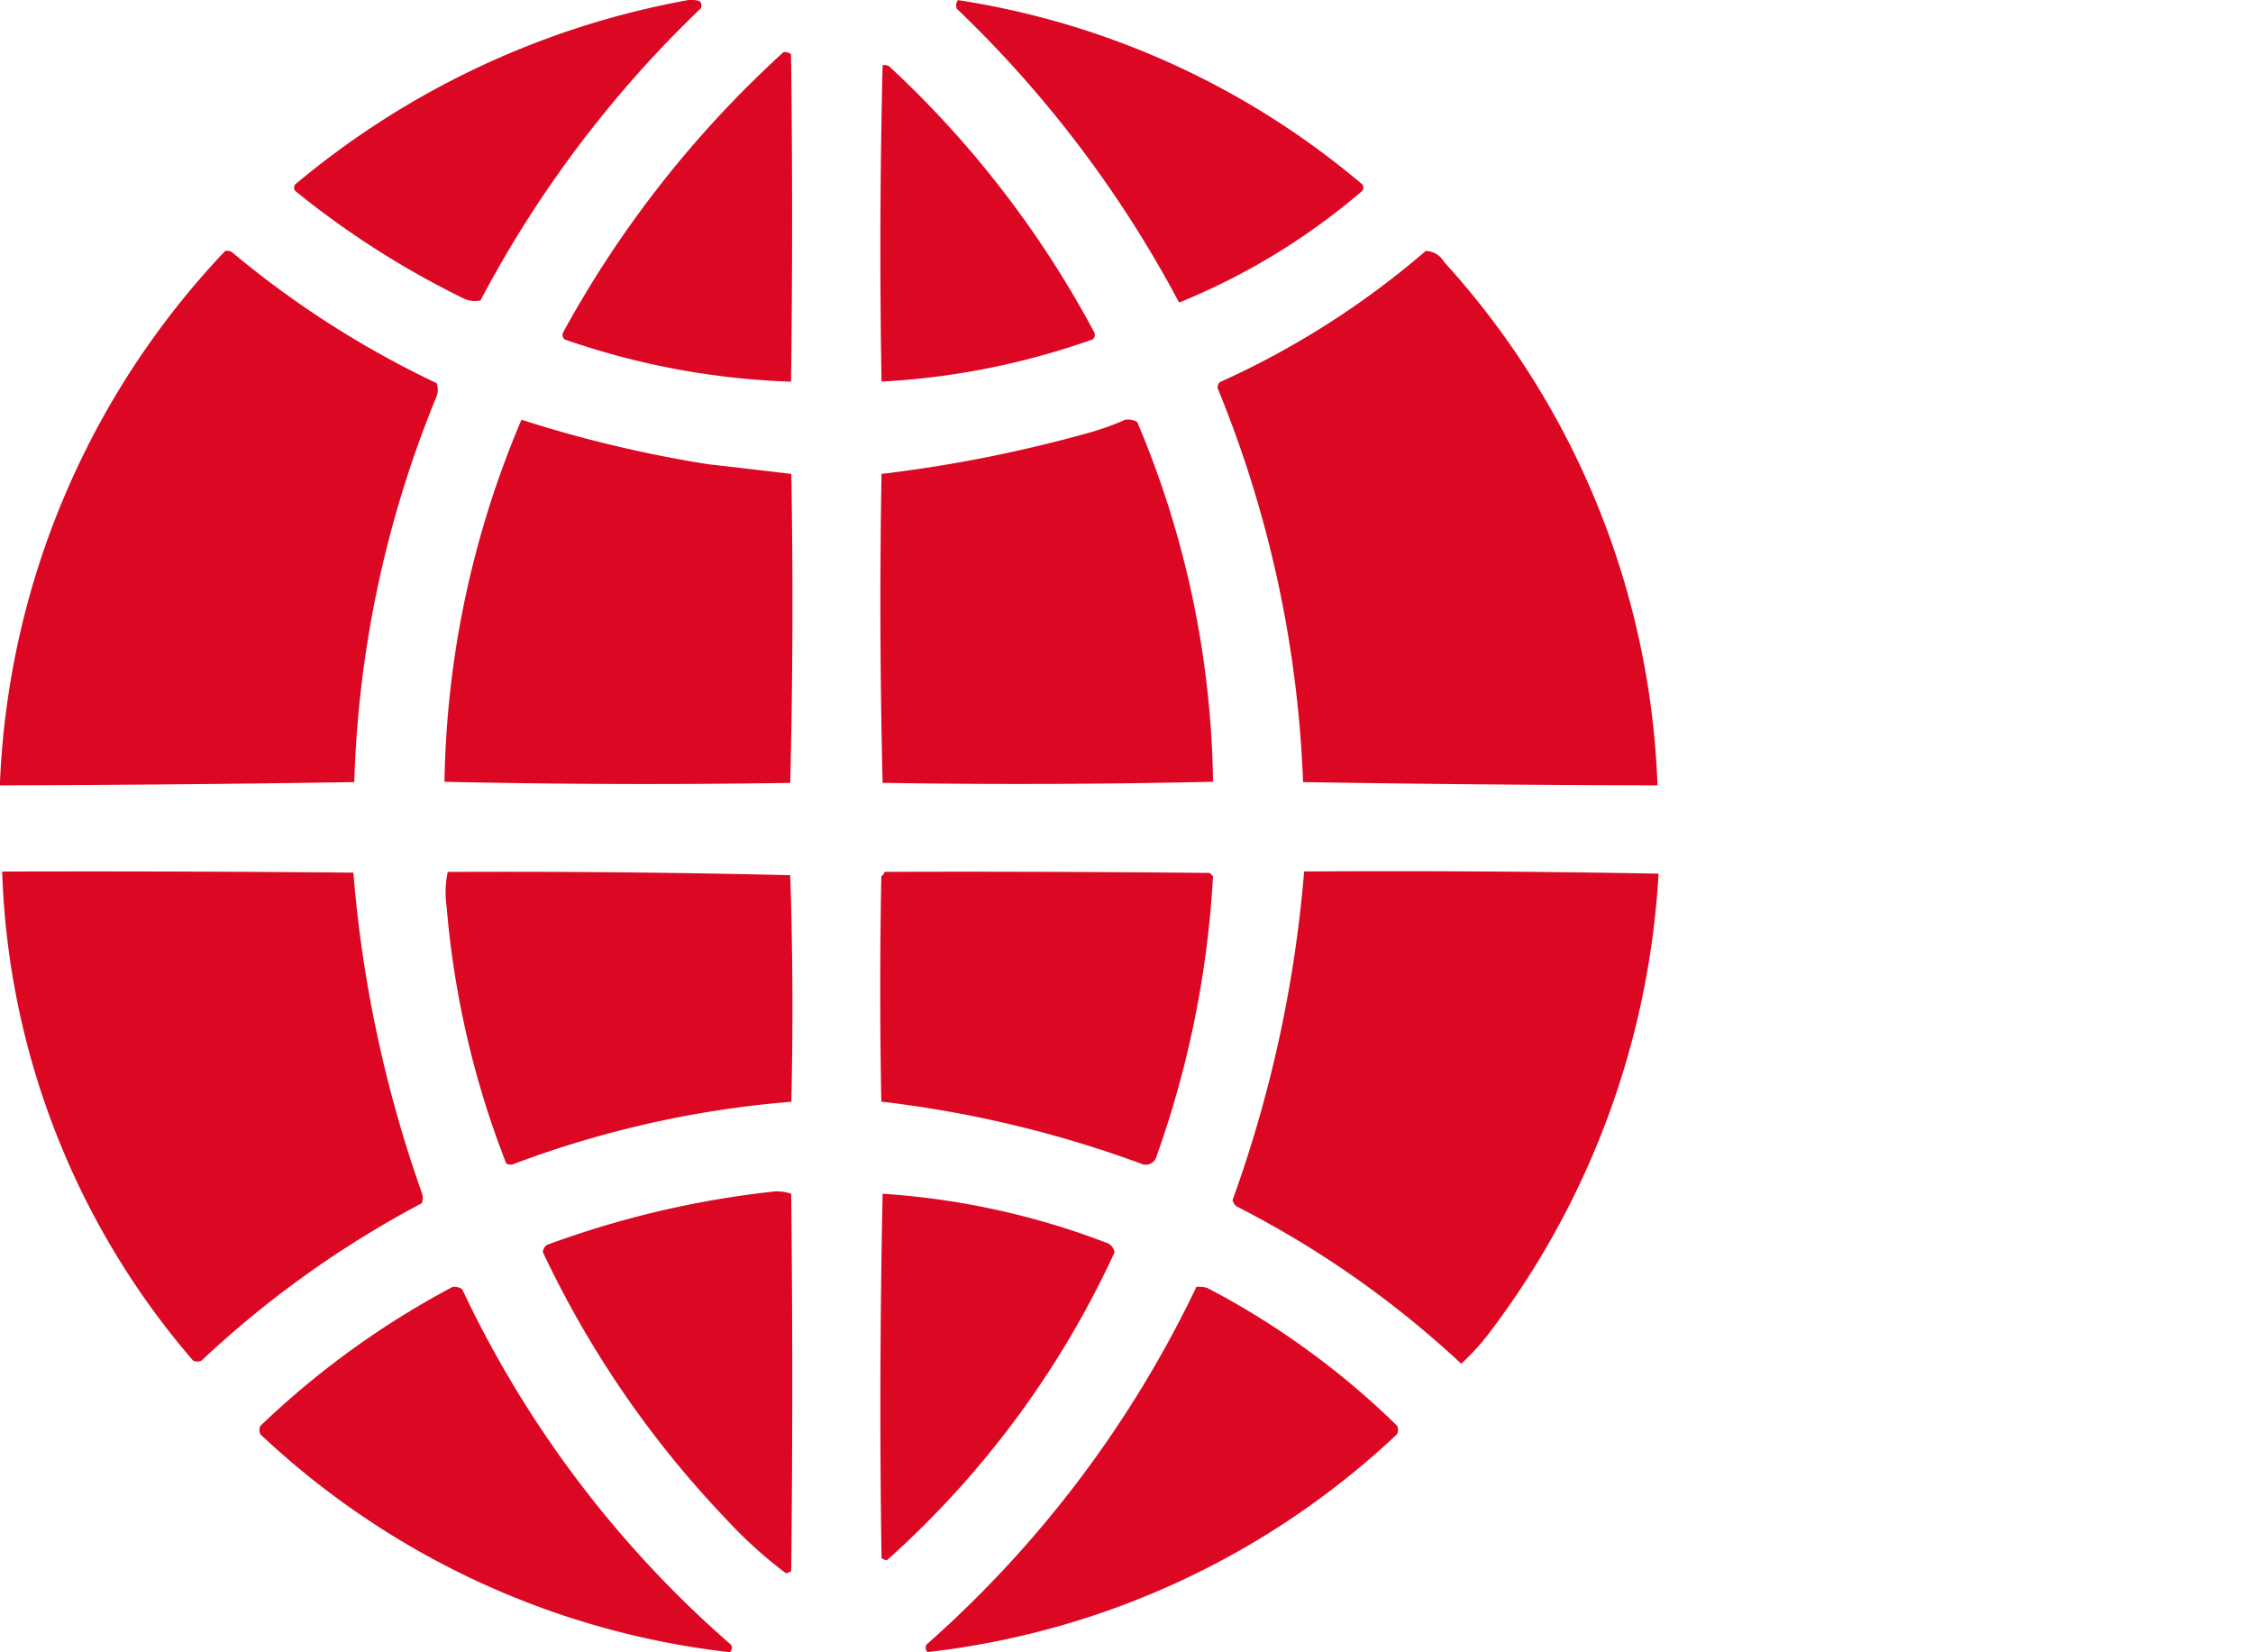 <svg xmlns="http://www.w3.org/2000/svg" xmlns:xlink="http://www.w3.org/1999/xlink" width="60" height="44" viewBox="0 0 60 44">
  <defs>
    <clipPath id="clip-path">
      <rect id="長方形_2259" data-name="長方形 2259" width="10.849" height="8.016" fill="#dc0823"/>
    </clipPath>
    <clipPath id="clip-path-2">
      <rect id="長方形_2260" data-name="長方形 2260" width="10.844" height="8.054" fill="#dc0823"/>
    </clipPath>
    <clipPath id="clip-path-3">
      <rect id="長方形_2261" data-name="長方形 2261" width="6.115" height="8.778" fill="#dc0823"/>
    </clipPath>
    <clipPath id="clip-path-4">
      <rect id="長方形_2262" data-name="長方形 2262" width="5.712" height="8.432" fill="#dc0823"/>
    </clipPath>
    <clipPath id="clip-path-5">
      <rect id="長方形_2263" data-name="長方形 2263" width="11.662" height="14.234" fill="#dc0823"/>
    </clipPath>
    <clipPath id="clip-path-6">
      <rect id="長方形_2264" data-name="長方形 2264" width="11.72" height="14.231" fill="#dc0823"/>
    </clipPath>
    <clipPath id="clip-path-7">
      <rect id="長方形_2265" data-name="長方形 2265" width="9.267" height="9.7" fill="#dc0823"/>
    </clipPath>
    <clipPath id="clip-path-8">
      <rect id="長方形_2266" data-name="長方形 2266" width="8.863" height="9.705" fill="#dc0823"/>
    </clipPath>
    <clipPath id="clip-path-9">
      <rect id="長方形_2267" data-name="長方形 2267" width="11.2" height="13.051" fill="#dc0823"/>
    </clipPath>
    <clipPath id="clip-path-10">
      <rect id="長方形_2268" data-name="長方形 2268" width="9.237" height="7.798" fill="#dc0823"/>
    </clipPath>
    <clipPath id="clip-path-11">
      <rect id="長方形_2269" data-name="長方形 2269" width="8.862" height="7.797" fill="#dc0823"/>
    </clipPath>
    <clipPath id="clip-path-12">
      <rect id="長方形_2270" data-name="長方形 2270" width="11.345" height="13.113" fill="#dc0823"/>
    </clipPath>
    <clipPath id="clip-path-13">
      <rect id="長方形_2271" data-name="長方形 2271" width="6.639" height="10.166" fill="#dc0823"/>
    </clipPath>
    <clipPath id="clip-path-14">
      <rect id="長方形_2272" data-name="長方形 2272" width="6.236" height="9.757" fill="#dc0823"/>
    </clipPath>
    <clipPath id="clip-path-15">
      <rect id="長方形_2273" data-name="長方形 2273" width="12.581" height="9.732" fill="#dc0823"/>
    </clipPath>
    <clipPath id="clip-path-16">
      <rect id="長方形_2274" data-name="長方形 2274" width="12.581" height="9.731" fill="#dc0823"/>
    </clipPath>
  </defs>
  <g id="glance_icon06" transform="translate(670 4771)">
    <rect id="長方形_2978" data-name="長方形 2978" width="60" height="44" transform="translate(-670 -4771)" fill="rgba(255,255,255,0)"/>
    <g id="グループ_3634" data-name="グループ 3634" transform="translate(-845 -9010)">
      <g id="グループ_3588" data-name="グループ 3588" transform="translate(182.832 4239)" clip-path="url(#clip-path)">
        <path id="パス_4380" data-name="パス 4380" d="M146.507,0a.746.746,0,0,1,.289.029.159.159,0,0,1,.029.2A30.312,30.312,0,0,0,140.965,8a.7.7,0,0,1-.462-.058,23.54,23.54,0,0,1-4.474-2.858.144.144,0,0,1,0-.173A22.538,22.538,0,0,1,146.507,0" transform="translate(-136 0)" fill="#dc0823" fill-rule="evenodd"/>
      </g>
      <g id="グループ_3591" data-name="グループ 3591" transform="translate(200.464 4239.003)" clip-path="url(#clip-path-2)">
        <path id="パス_4381" data-name="パス 4381" d="M442.211.059a21.772,21.772,0,0,1,10.767,4.907.144.144,0,0,1,0,.173A17.738,17.738,0,0,1,448.1,8.113,30.816,30.816,0,0,0,442.182.29a.224.224,0,0,1,.029-.231" transform="translate(-442.163 -0.059)" fill="#dc0823" fill-rule="evenodd"/>
      </g>
      <g id="グループ_3594" data-name="グループ 3594" transform="translate(189.983 4240.386)" clip-path="url(#clip-path-3)">
        <path id="パス_4382" data-name="パス 4382" d="M265.971,24.018a.253.253,0,0,1,.2.058q.058,4.359,0,8.718a20.387,20.387,0,0,1-6.033-1.126.159.159,0,0,1-.029-.2,28.7,28.7,0,0,1,5.86-7.448" transform="translate(-260.088 -24.016)" fill="#dc0823" fill-rule="evenodd"/>
      </g>
      <g id="グループ_3597" data-name="グループ 3597" transform="translate(198.446 4240.732)" clip-path="url(#clip-path-4)">
        <path id="パス_4383" data-name="パス 4383" d="M407.042,30.009a.285.285,0,0,1,.173.029,26.992,26.992,0,0,1,5.456,7.072.159.159,0,0,1-.029.2,19.976,19.976,0,0,1-5.629,1.126q-.072-4.221.029-8.429" transform="translate(-406.983 -30.006)" fill="#dc0823" fill-rule="evenodd"/>
      </g>
      <g id="グループ_3600" data-name="グループ 3600" transform="translate(175 4245.679)" clip-path="url(#clip-path-5)">
        <path id="パス_4384" data-name="パス 4384" d="M6,116.009a.285.285,0,0,1,.173.029,25.509,25.509,0,0,0,5.456,3.493.534.534,0,0,1,0,.346,29.258,29.258,0,0,0-2.194,10.277q-4.716.074-9.439.087a21.9,21.9,0,0,1,6-14.231" transform="translate(0 -116.006)" fill="#dc0823" fill-rule="evenodd"/>
      </g>
      <g id="グループ_3603" data-name="グループ 3603" transform="translate(207.421 4245.682)" clip-path="url(#clip-path-6)">
        <path id="パス_4385" data-name="パス 4385" d="M568.542,116.059a.574.574,0,0,1,.491.289,21.871,21.871,0,0,1,5.687,13.943q-4.724-.011-9.439-.087A30.581,30.581,0,0,0,563,119.7a.285.285,0,0,1,.058-.144,22.578,22.578,0,0,0,5.485-3.493" transform="translate(-563 -116.059)" fill="#dc0823" fill-rule="evenodd"/>
      </g>
      <g id="グループ_3606" data-name="グループ 3606" transform="translate(186.836 4250.177)" clip-path="url(#clip-path-7)">
        <path id="パス_4386" data-name="パス 4386" d="M207.55,194.059a33.289,33.289,0,0,0,4.965,1.184q1.116.127,2.223.26.072,4.12-.029,8.227-4.61.072-9.208-.029a25.622,25.622,0,0,1,2.05-9.641" transform="translate(-205.5 -194.059)" fill="#dc0823" fill-rule="evenodd"/>
      </g>
      <g id="グループ_3609" data-name="グループ 3609" transform="translate(198.441 4250.172)" clip-path="url(#clip-path-8)">
        <path id="パス_4387" data-name="パス 4387" d="M413.506,193.988a.525.525,0,0,1,.318.058,25.407,25.407,0,0,1,2.021,9.584q-4.4.1-8.8.029-.1-4.107-.029-8.227a36.44,36.44,0,0,0,5.629-1.126,7.615,7.615,0,0,0,.866-.318" transform="translate(-406.981 -193.984)" fill="#dc0823" fill-rule="evenodd"/>
      </g>
      <g id="グループ_3612" data-name="グループ 3612" transform="translate(175.058 4262.205)" clip-path="url(#clip-path-9)">
        <path id="パス_4388" data-name="パス 4388" d="M1,403q4.676-.014,9.353.029a33.627,33.627,0,0,0,1.819,8.516.375.375,0,0,1,0,.289,26.913,26.913,0,0,0-5.86,4.186.244.244,0,0,1-.231,0A20.97,20.97,0,0,1,1,403" transform="translate(-1 -402.996)" fill="#dc0823" fill-rule="evenodd"/>
      </g>
      <g id="グループ_3615" data-name="グループ 3615" transform="translate(186.866 4262.212)" clip-path="url(#clip-path-10)">
        <path id="パス_4389" data-name="パス 4389" d="M206.074,403q4.573-.022,9.122.087.1,3.01.029,6.033a27.2,27.2,0,0,0-7.361,1.645.245.245,0,0,1-.231,0,24.293,24.293,0,0,1-1.588-6.841,2.615,2.615,0,0,1,.029-.924" transform="translate(-206.017 -402.993)" fill="#dc0823" fill-rule="evenodd"/>
      </g>
      <g id="グループ_3618" data-name="グループ 3618" transform="translate(198.442 4262.213)" clip-path="url(#clip-path-11)">
        <path id="パス_4390" data-name="パス 4390" d="M407.115,403q4.33-.014,8.66.029l.087.087a26.52,26.52,0,0,1-1.5,7.448.3.3,0,0,1-.433.2,30.156,30.156,0,0,0-6.9-1.645q-.058-3,0-6a.249.249,0,0,0,.087-.115" transform="translate(-407 -402.996)" fill="#dc0823" fill-rule="evenodd"/>
      </g>
      <g id="グループ_3621" data-name="グループ 3621" transform="translate(207.825 4262.2)" clip-path="url(#clip-path-12)">
        <path id="パス_4391" data-name="パス 4391" d="M571.905,402.942q4.726-.029,9.439.058a22.28,22.28,0,0,1-4.561,12.3,6.446,6.446,0,0,1-.693.751,26.191,26.191,0,0,0-5.975-4.186.269.269,0,0,1-.115-.173,33.859,33.859,0,0,0,1.905-8.747" transform="translate(-570 -402.935)" fill="#dc0823" fill-rule="evenodd"/>
      </g>
      <g id="グループ_3624" data-name="グループ 3624" transform="translate(189.459 4270.726)" clip-path="url(#clip-path-13)">
        <path id="パス_4392" data-name="パス 4392" d="M257.12,550.97a1.15,1.15,0,0,1,.491.058q.058,5.023,0,10.046a.286.286,0,0,1-.144.058,12.043,12.043,0,0,1-1.645-1.5A26.814,26.814,0,0,1,251,552.587a.229.229,0,0,1,.115-.2,25.3,25.3,0,0,1,6-1.414" transform="translate(-251 -550.965)" fill="#dc0823" fill-rule="evenodd"/>
      </g>
      <g id="グループ_3627" data-name="グループ 3627" transform="translate(198.445 4270.789)" clip-path="url(#clip-path-14)">
        <path id="パス_4393" data-name="パス 4393" d="M407.041,552.059a20.309,20.309,0,0,1,5.947,1.3.32.32,0,0,1,.231.26,25.045,25.045,0,0,1-6.062,8.2.285.285,0,0,1-.144-.058q-.072-4.856.029-9.7" transform="translate(-406.982 -552.059)" fill="#dc0823" fill-rule="evenodd"/>
      </g>
      <g id="グループ_3630" data-name="グループ 3630" transform="translate(181.91 4273.268)" clip-path="url(#clip-path-15)">
        <path id="パス_4394" data-name="パス 4394" d="M125.138,595a.374.374,0,0,1,.26.058,28.815,28.815,0,0,0,7.159,9.468.159.159,0,0,1-.029.2,21.816,21.816,0,0,1-12.5-5.8.245.245,0,0,1,0-.231A22.891,22.891,0,0,1,125.138,595" transform="translate(-120 -594.996)" fill="#dc0823" fill-rule="evenodd"/>
      </g>
      <g id="グループ_3633" data-name="グループ 3633" transform="translate(199.65 4273.268)" clip-path="url(#clip-path-16)">
        <path id="パス_4395" data-name="パス 4395" d="M435.3,595a.747.747,0,0,1,.289.029,21.387,21.387,0,0,1,5.052,3.666.244.244,0,0,1,0,.231,21.816,21.816,0,0,1-12.5,5.8.159.159,0,0,1-.029-.2A29.863,29.863,0,0,0,435.3,595" transform="translate(-428.088 -595)" fill="#dc0823" fill-rule="evenodd"/>
      </g>
    </g>
  </g>
</svg>
